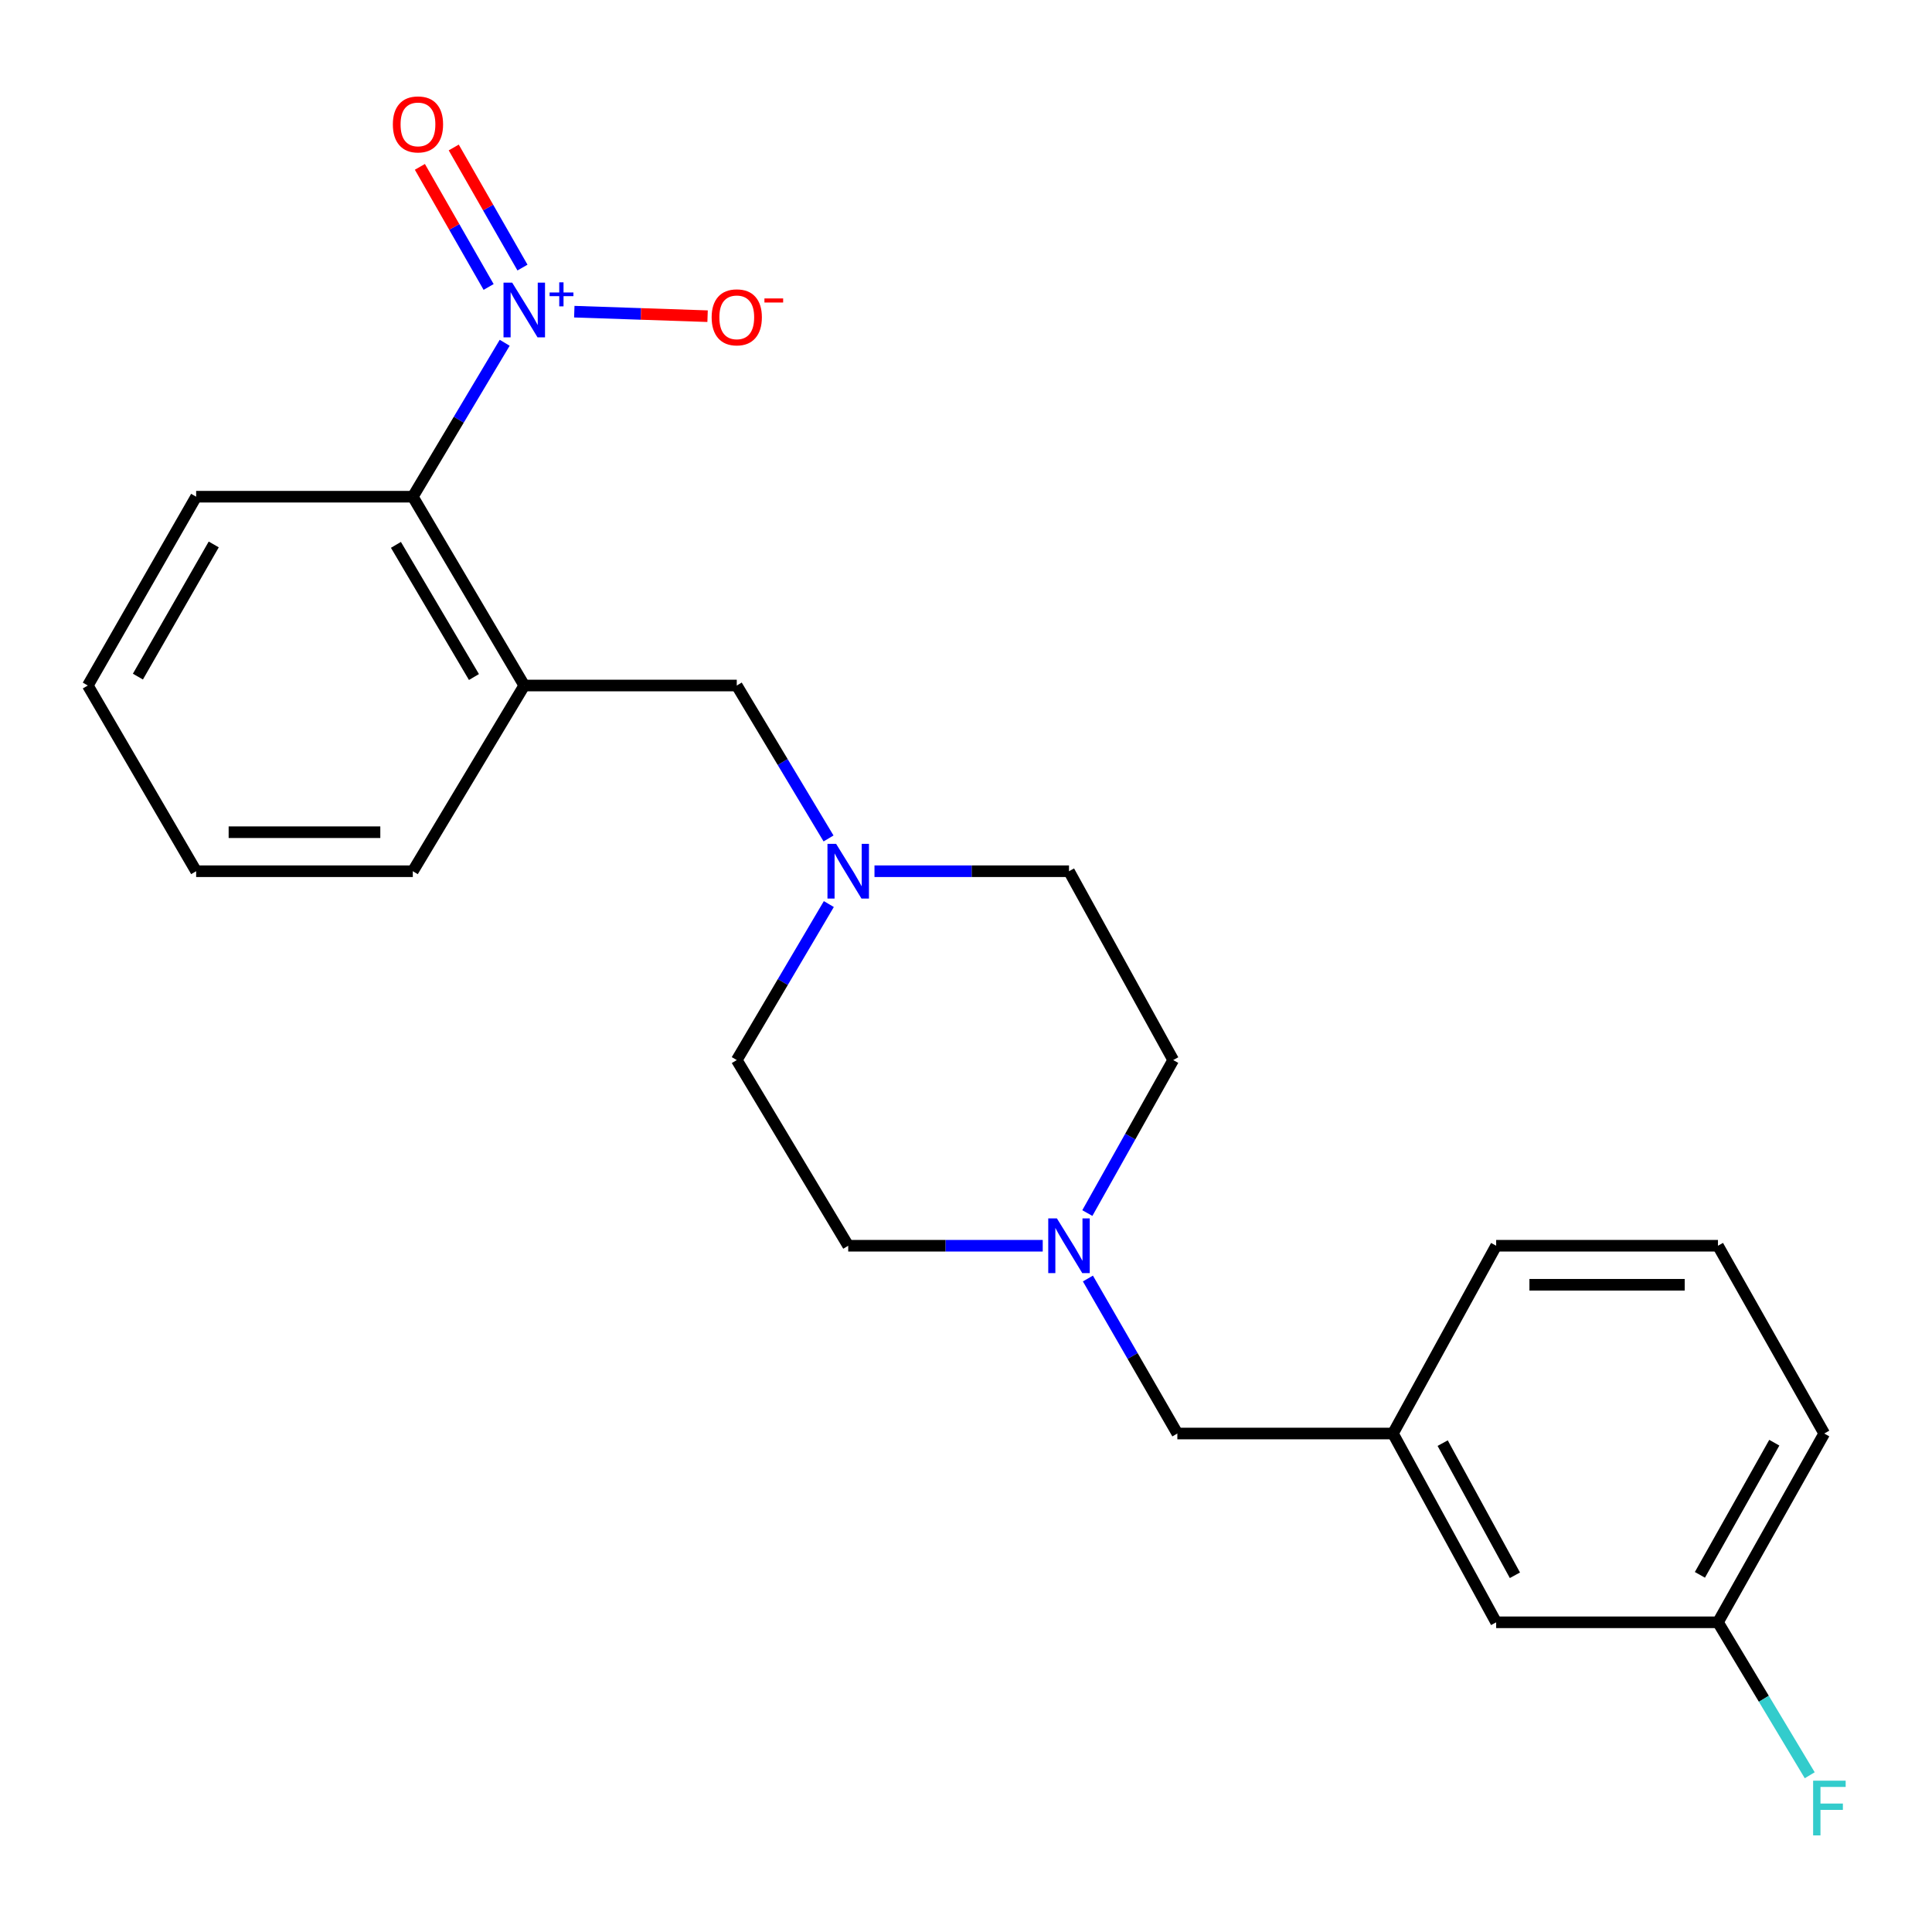 <?xml version='1.0' encoding='iso-8859-1'?>
<svg version='1.1' baseProfile='full'
              xmlns='http://www.w3.org/2000/svg'
                      xmlns:rdkit='http://www.rdkit.org/xml'
                      xmlns:xlink='http://www.w3.org/1999/xlink'
                  xml:space='preserve'
width='1000px' height='1000px' viewBox='0 0 1000 1000'>
<!-- END OF HEADER -->
<rect style='opacity:1.0;fill:#FFFFFF;stroke:none' width='1000' height='1000' x='0' y='0'> </rect>
<path class='bond-1' d='M 261.227,177.418 L 237.449,217.256' style='fill:none;fill-rule:evenodd;stroke:#0000FF;stroke-width:6px;stroke-linecap:butt;stroke-linejoin:miter;stroke-opacity:1' />
<path class='bond-1' d='M 237.449,217.256 L 213.67,257.094' style='fill:none;fill-rule:evenodd;stroke:#000000;stroke-width:6px;stroke-linecap:butt;stroke-linejoin:miter;stroke-opacity:1' />
<path class='bond-5' d='M 297.254,161.321 L 331.749,162.489' style='fill:none;fill-rule:evenodd;stroke:#0000FF;stroke-width:6px;stroke-linecap:butt;stroke-linejoin:miter;stroke-opacity:1' />
<path class='bond-5' d='M 331.749,162.489 L 366.244,163.657' style='fill:none;fill-rule:evenodd;stroke:#FF0000;stroke-width:6px;stroke-linecap:butt;stroke-linejoin:miter;stroke-opacity:1' />
<path class='bond-6' d='M 270.433,138.499 L 252.645,107.417' style='fill:none;fill-rule:evenodd;stroke:#0000FF;stroke-width:6px;stroke-linecap:butt;stroke-linejoin:miter;stroke-opacity:1' />
<path class='bond-6' d='M 252.645,107.417 L 234.857,76.335' style='fill:none;fill-rule:evenodd;stroke:#FF0000;stroke-width:6px;stroke-linecap:butt;stroke-linejoin:miter;stroke-opacity:1' />
<path class='bond-6' d='M 252.906,148.53 L 235.118,117.448' style='fill:none;fill-rule:evenodd;stroke:#0000FF;stroke-width:6px;stroke-linecap:butt;stroke-linejoin:miter;stroke-opacity:1' />
<path class='bond-6' d='M 235.118,117.448 L 217.33,86.366' style='fill:none;fill-rule:evenodd;stroke:#FF0000;stroke-width:6px;stroke-linecap:butt;stroke-linejoin:miter;stroke-opacity:1' />
<path class='bond-0' d='M 271.358,354.822 L 213.67,257.094' style='fill:none;fill-rule:evenodd;stroke:#000000;stroke-width:6px;stroke-linecap:butt;stroke-linejoin:miter;stroke-opacity:1' />
<path class='bond-0' d='M 245.315,350.428 L 204.933,282.019' style='fill:none;fill-rule:evenodd;stroke:#000000;stroke-width:6px;stroke-linecap:butt;stroke-linejoin:miter;stroke-opacity:1' />
<path class='bond-4' d='M 271.358,354.822 L 381.348,354.822' style='fill:none;fill-rule:evenodd;stroke:#000000;stroke-width:6px;stroke-linecap:butt;stroke-linejoin:miter;stroke-opacity:1' />
<path class='bond-16' d='M 271.358,354.822 L 213.67,450.945' style='fill:none;fill-rule:evenodd;stroke:#000000;stroke-width:6px;stroke-linecap:butt;stroke-linejoin:miter;stroke-opacity:1' />
<path class='bond-17' d='M 213.67,257.094 L 101.527,257.094' style='fill:none;fill-rule:evenodd;stroke:#000000;stroke-width:6px;stroke-linecap:butt;stroke-linejoin:miter;stroke-opacity:1' />
<path class='bond-2' d='M 428.855,433.983 L 405.102,394.402' style='fill:none;fill-rule:evenodd;stroke:#0000FF;stroke-width:6px;stroke-linecap:butt;stroke-linejoin:miter;stroke-opacity:1' />
<path class='bond-2' d='M 405.102,394.402 L 381.348,354.822' style='fill:none;fill-rule:evenodd;stroke:#000000;stroke-width:6px;stroke-linecap:butt;stroke-linejoin:miter;stroke-opacity:1' />
<path class='bond-9' d='M 429.003,467.943 L 405.175,508.313' style='fill:none;fill-rule:evenodd;stroke:#0000FF;stroke-width:6px;stroke-linecap:butt;stroke-linejoin:miter;stroke-opacity:1' />
<path class='bond-9' d='M 405.175,508.313 L 381.348,548.684' style='fill:none;fill-rule:evenodd;stroke:#000000;stroke-width:6px;stroke-linecap:butt;stroke-linejoin:miter;stroke-opacity:1' />
<path class='bond-10' d='M 452.632,450.945 L 502.971,450.945' style='fill:none;fill-rule:evenodd;stroke:#0000FF;stroke-width:6px;stroke-linecap:butt;stroke-linejoin:miter;stroke-opacity:1' />
<path class='bond-10' d='M 502.971,450.945 L 553.311,450.945' style='fill:none;fill-rule:evenodd;stroke:#000000;stroke-width:6px;stroke-linecap:butt;stroke-linejoin:miter;stroke-opacity:1' />
<path class='bond-3' d='M 562.804,627.881 L 585.028,588.283' style='fill:none;fill-rule:evenodd;stroke:#0000FF;stroke-width:6px;stroke-linecap:butt;stroke-linejoin:miter;stroke-opacity:1' />
<path class='bond-3' d='M 585.028,588.283 L 607.251,548.684' style='fill:none;fill-rule:evenodd;stroke:#000000;stroke-width:6px;stroke-linecap:butt;stroke-linejoin:miter;stroke-opacity:1' />
<path class='bond-7' d='M 563.101,661.762 L 586.247,701.873' style='fill:none;fill-rule:evenodd;stroke:#0000FF;stroke-width:6px;stroke-linecap:butt;stroke-linejoin:miter;stroke-opacity:1' />
<path class='bond-7' d='M 586.247,701.873 L 609.394,741.985' style='fill:none;fill-rule:evenodd;stroke:#000000;stroke-width:6px;stroke-linecap:butt;stroke-linejoin:miter;stroke-opacity:1' />
<path class='bond-24' d='M 539.714,644.796 L 489.375,644.796' style='fill:none;fill-rule:evenodd;stroke:#0000FF;stroke-width:6px;stroke-linecap:butt;stroke-linejoin:miter;stroke-opacity:1' />
<path class='bond-24' d='M 489.375,644.796 L 439.035,644.796' style='fill:none;fill-rule:evenodd;stroke:#000000;stroke-width:6px;stroke-linecap:butt;stroke-linejoin:miter;stroke-opacity:1' />
<path class='bond-8' d='M 609.394,741.985 L 720.988,741.985' style='fill:none;fill-rule:evenodd;stroke:#000000;stroke-width:6px;stroke-linecap:butt;stroke-linejoin:miter;stroke-opacity:1' />
<path class='bond-13' d='M 720.988,741.985 L 774.412,839.702' style='fill:none;fill-rule:evenodd;stroke:#000000;stroke-width:6px;stroke-linecap:butt;stroke-linejoin:miter;stroke-opacity:1' />
<path class='bond-13' d='M 746.72,746.956 L 784.117,815.357' style='fill:none;fill-rule:evenodd;stroke:#000000;stroke-width:6px;stroke-linecap:butt;stroke-linejoin:miter;stroke-opacity:1' />
<path class='bond-19' d='M 720.988,741.985 L 774.412,644.796' style='fill:none;fill-rule:evenodd;stroke:#000000;stroke-width:6px;stroke-linecap:butt;stroke-linejoin:miter;stroke-opacity:1' />
<path class='bond-12' d='M 381.348,548.684 L 439.035,644.796' style='fill:none;fill-rule:evenodd;stroke:#000000;stroke-width:6px;stroke-linecap:butt;stroke-linejoin:miter;stroke-opacity:1' />
<path class='bond-11' d='M 553.311,450.945 L 607.251,548.684' style='fill:none;fill-rule:evenodd;stroke:#000000;stroke-width:6px;stroke-linecap:butt;stroke-linejoin:miter;stroke-opacity:1' />
<path class='bond-14' d='M 774.412,839.702 L 889.215,839.702' style='fill:none;fill-rule:evenodd;stroke:#000000;stroke-width:6px;stroke-linecap:butt;stroke-linejoin:miter;stroke-opacity:1' />
<path class='bond-15' d='M 889.215,839.702 L 912.965,879.288' style='fill:none;fill-rule:evenodd;stroke:#000000;stroke-width:6px;stroke-linecap:butt;stroke-linejoin:miter;stroke-opacity:1' />
<path class='bond-15' d='M 912.965,879.288 L 936.715,918.874' style='fill:none;fill-rule:evenodd;stroke:#33CCCC;stroke-width:6px;stroke-linecap:butt;stroke-linejoin:miter;stroke-opacity:1' />
<path class='bond-25' d='M 889.215,839.702 L 944.221,741.985' style='fill:none;fill-rule:evenodd;stroke:#000000;stroke-width:6px;stroke-linecap:butt;stroke-linejoin:miter;stroke-opacity:1' />
<path class='bond-25' d='M 879.869,815.138 L 918.373,746.737' style='fill:none;fill-rule:evenodd;stroke:#000000;stroke-width:6px;stroke-linecap:butt;stroke-linejoin:miter;stroke-opacity:1' />
<path class='bond-23' d='M 213.67,450.945 L 101.527,450.945' style='fill:none;fill-rule:evenodd;stroke:#000000;stroke-width:6px;stroke-linecap:butt;stroke-linejoin:miter;stroke-opacity:1' />
<path class='bond-23' d='M 196.849,430.751 L 118.348,430.751' style='fill:none;fill-rule:evenodd;stroke:#000000;stroke-width:6px;stroke-linecap:butt;stroke-linejoin:miter;stroke-opacity:1' />
<path class='bond-22' d='M 101.527,257.094 L 45.455,354.822' style='fill:none;fill-rule:evenodd;stroke:#000000;stroke-width:6px;stroke-linecap:butt;stroke-linejoin:miter;stroke-opacity:1' />
<path class='bond-22' d='M 110.631,281.803 L 71.381,350.213' style='fill:none;fill-rule:evenodd;stroke:#000000;stroke-width:6px;stroke-linecap:butt;stroke-linejoin:miter;stroke-opacity:1' />
<path class='bond-18' d='M 889.215,644.796 L 774.412,644.796' style='fill:none;fill-rule:evenodd;stroke:#000000;stroke-width:6px;stroke-linecap:butt;stroke-linejoin:miter;stroke-opacity:1' />
<path class='bond-18' d='M 871.995,664.99 L 791.633,664.99' style='fill:none;fill-rule:evenodd;stroke:#000000;stroke-width:6px;stroke-linecap:butt;stroke-linejoin:miter;stroke-opacity:1' />
<path class='bond-20' d='M 889.215,644.796 L 944.221,741.985' style='fill:none;fill-rule:evenodd;stroke:#000000;stroke-width:6px;stroke-linecap:butt;stroke-linejoin:miter;stroke-opacity:1' />
<path class='bond-21' d='M 101.527,450.945 L 45.455,354.822' style='fill:none;fill-rule:evenodd;stroke:#000000;stroke-width:6px;stroke-linecap:butt;stroke-linejoin:miter;stroke-opacity:1' />
<path  class='atom-0' d='M 265.098 146.284
L 274.378 161.284
Q 275.298 162.764, 276.778 165.444
Q 278.258 168.124, 278.338 168.284
L 278.338 146.284
L 282.098 146.284
L 282.098 174.604
L 278.218 174.604
L 268.258 158.204
Q 267.098 156.284, 265.858 154.084
Q 264.658 151.884, 264.298 151.204
L 264.298 174.604
L 260.618 174.604
L 260.618 146.284
L 265.098 146.284
' fill='#0000FF'/>
<path  class='atom-0' d='M 284.474 151.388
L 289.463 151.388
L 289.463 146.135
L 291.681 146.135
L 291.681 151.388
L 296.803 151.388
L 296.803 153.289
L 291.681 153.289
L 291.681 158.569
L 289.463 158.569
L 289.463 153.289
L 284.474 153.289
L 284.474 151.388
' fill='#0000FF'/>
<path  class='atom-3' d='M 432.775 436.785
L 442.055 451.785
Q 442.975 453.265, 444.455 455.945
Q 445.935 458.625, 446.015 458.785
L 446.015 436.785
L 449.775 436.785
L 449.775 465.105
L 445.895 465.105
L 435.935 448.705
Q 434.775 446.785, 433.535 444.585
Q 432.335 442.385, 431.975 441.705
L 431.975 465.105
L 428.295 465.105
L 428.295 436.785
L 432.775 436.785
' fill='#0000FF'/>
<path  class='atom-4' d='M 547.051 630.636
L 556.331 645.636
Q 557.251 647.116, 558.731 649.796
Q 560.211 652.476, 560.291 652.636
L 560.291 630.636
L 564.051 630.636
L 564.051 658.956
L 560.171 658.956
L 550.211 642.556
Q 549.051 640.636, 547.811 638.436
Q 546.611 636.236, 546.251 635.556
L 546.251 658.956
L 542.571 658.956
L 542.571 630.636
L 547.051 630.636
' fill='#0000FF'/>
<path  class='atom-6' d='M 368.348 164.248
Q 368.348 157.448, 371.708 153.648
Q 375.068 149.848, 381.348 149.848
Q 387.628 149.848, 390.988 153.648
Q 394.348 157.448, 394.348 164.248
Q 394.348 171.128, 390.948 175.048
Q 387.548 178.928, 381.348 178.928
Q 375.108 178.928, 371.708 175.048
Q 368.348 171.168, 368.348 164.248
M 381.348 175.728
Q 385.668 175.728, 387.988 172.848
Q 390.348 169.928, 390.348 164.248
Q 390.348 158.688, 387.988 155.888
Q 385.668 153.048, 381.348 153.048
Q 377.028 153.048, 374.668 155.848
Q 372.348 158.648, 372.348 164.248
Q 372.348 169.968, 374.668 172.848
Q 377.028 175.728, 381.348 175.728
' fill='#FF0000'/>
<path  class='atom-6' d='M 395.668 154.471
L 405.357 154.471
L 405.357 156.583
L 395.668 156.583
L 395.668 154.471
' fill='#FF0000'/>
<path  class='atom-7' d='M 203.341 64.389
Q 203.341 57.589, 206.701 53.789
Q 210.061 49.989, 216.341 49.989
Q 222.621 49.989, 225.981 53.789
Q 229.341 57.589, 229.341 64.389
Q 229.341 71.269, 225.941 75.189
Q 222.541 79.069, 216.341 79.069
Q 210.101 79.069, 206.701 75.189
Q 203.341 71.309, 203.341 64.389
M 216.341 75.869
Q 220.661 75.869, 222.981 72.989
Q 225.341 70.069, 225.341 64.389
Q 225.341 58.829, 222.981 56.029
Q 220.661 53.189, 216.341 53.189
Q 212.021 53.189, 209.661 55.989
Q 207.341 58.789, 207.341 64.389
Q 207.341 70.109, 209.661 72.989
Q 212.021 75.869, 216.341 75.869
' fill='#FF0000'/>
<path  class='atom-16' d='M 938.471 921.676
L 955.311 921.676
L 955.311 924.916
L 942.271 924.916
L 942.271 933.516
L 953.871 933.516
L 953.871 936.796
L 942.271 936.796
L 942.271 949.996
L 938.471 949.996
L 938.471 921.676
' fill='#33CCCC'/>
</svg>
